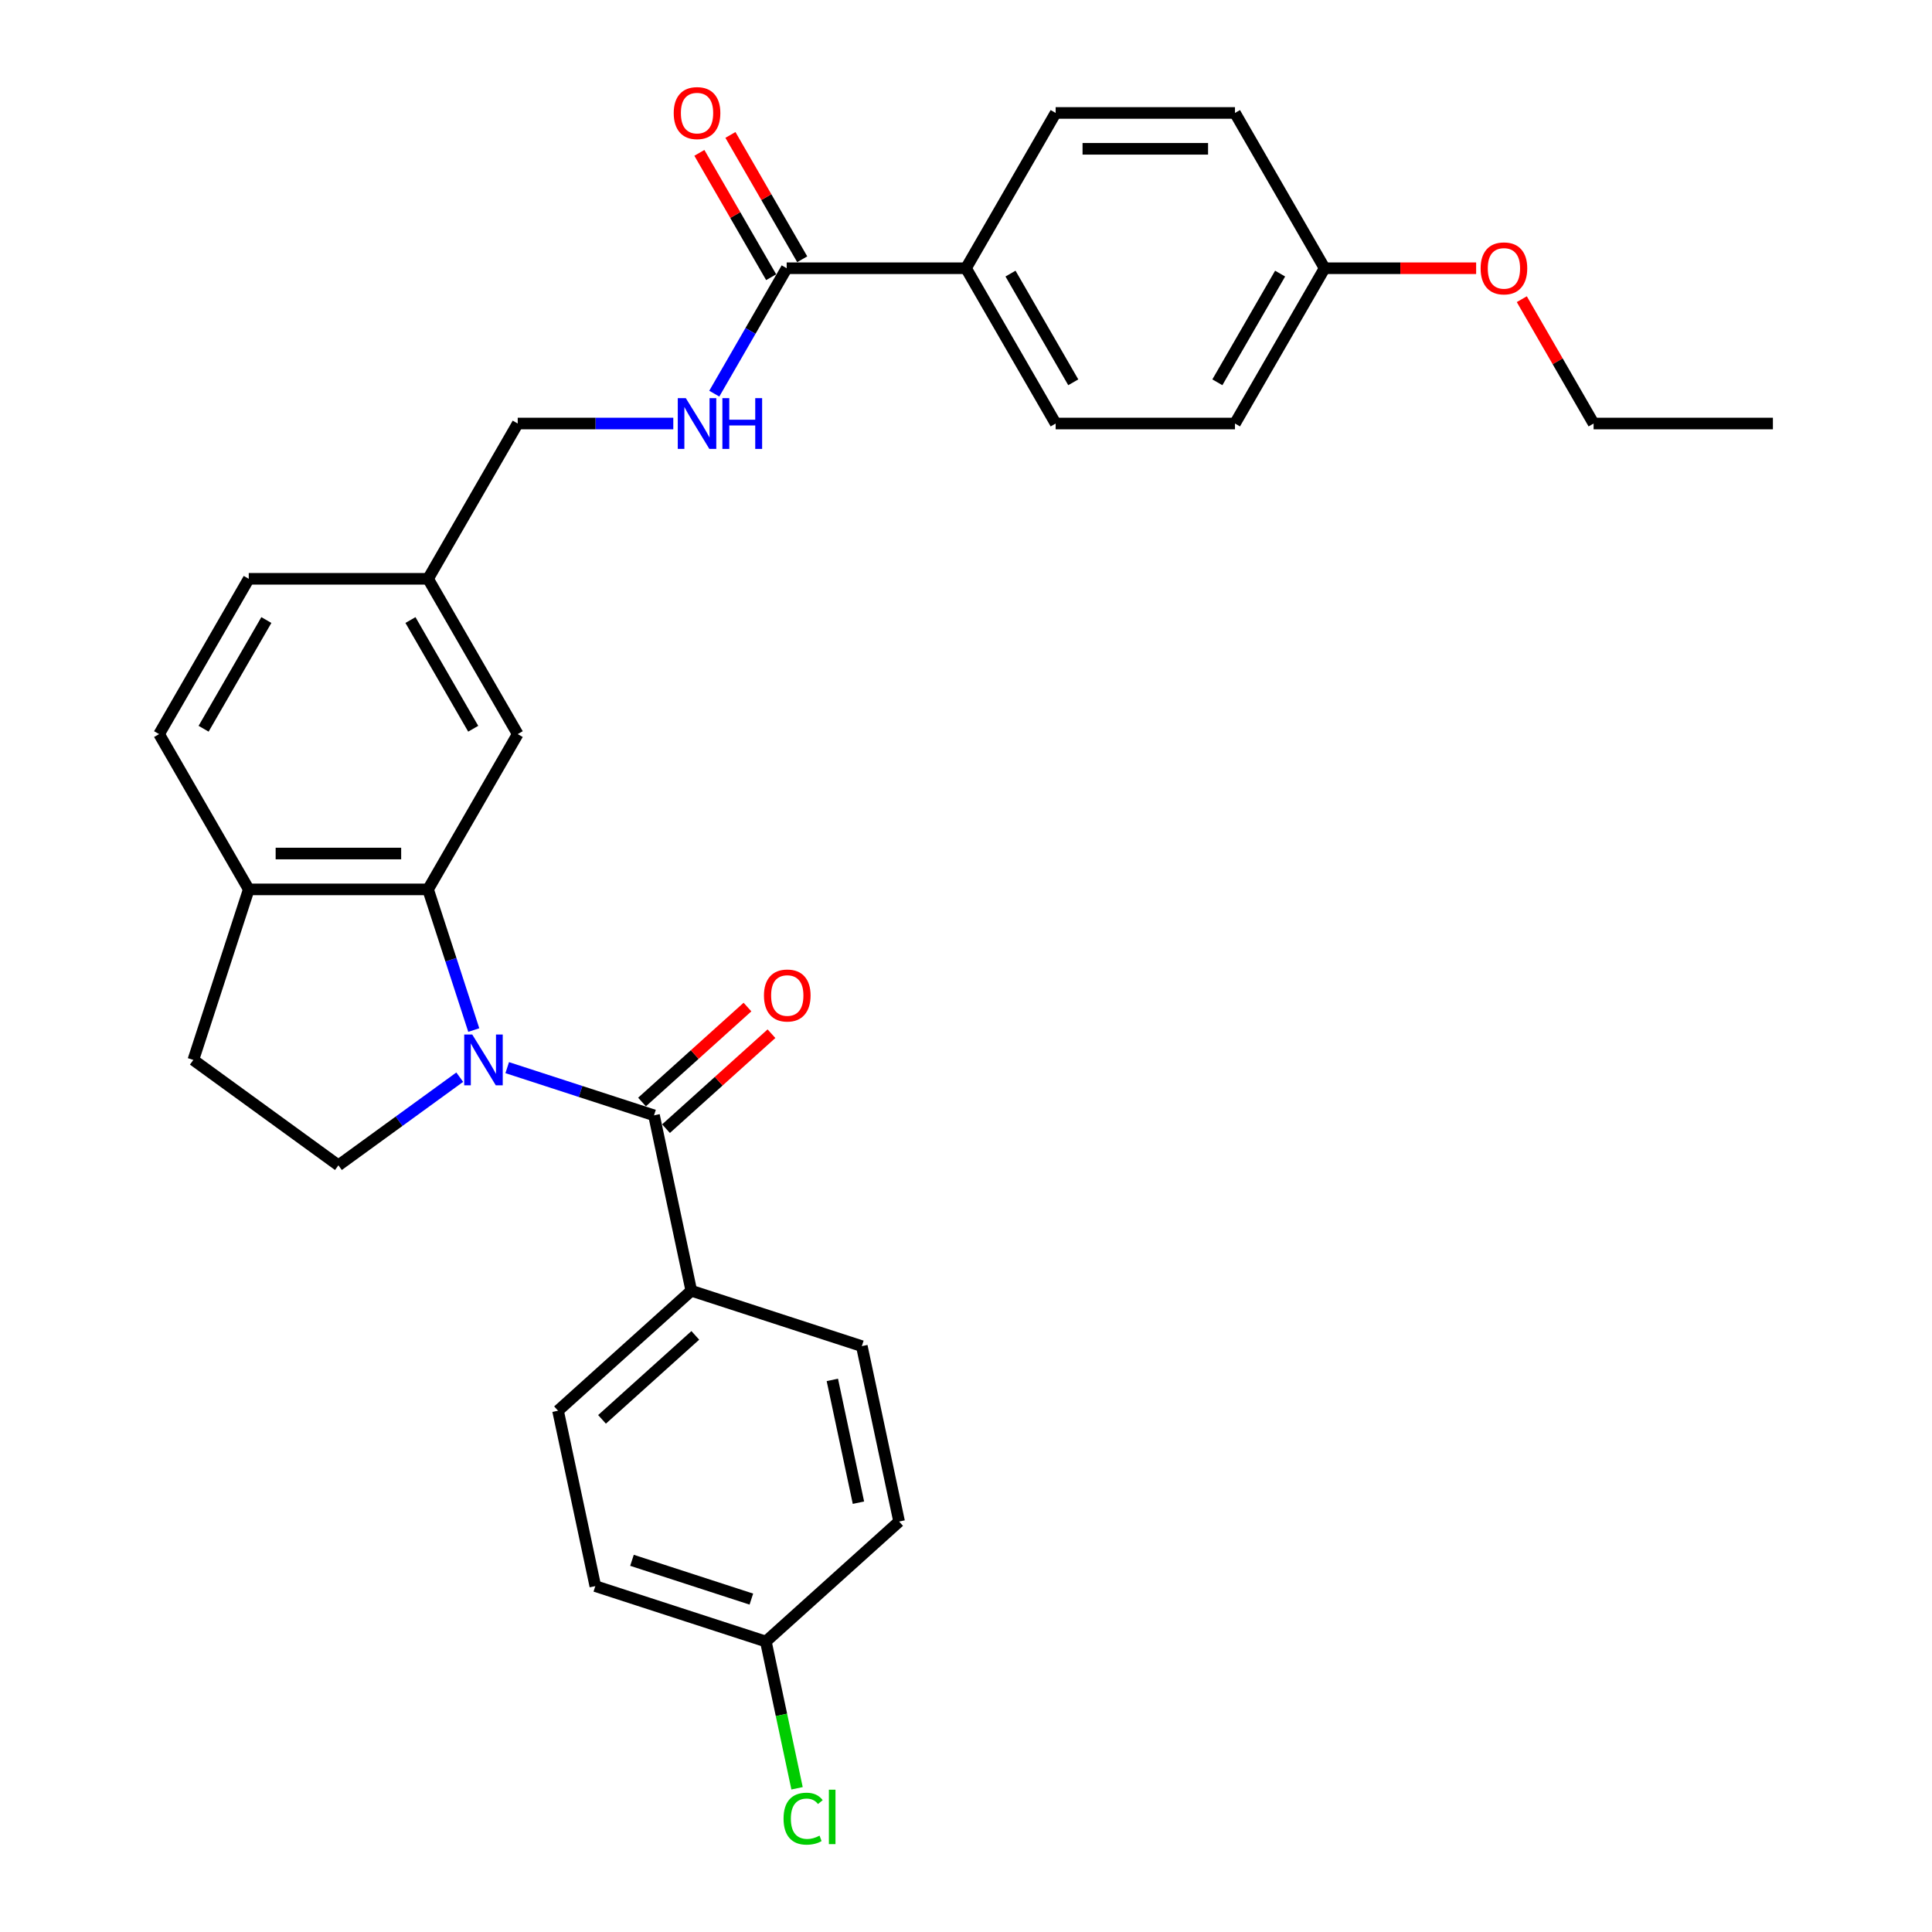 <?xml version='1.0' encoding='iso-8859-1'?>
<svg version='1.1' baseProfile='full'
              xmlns='http://www.w3.org/2000/svg'
                      xmlns:rdkit='http://www.rdkit.org/xml'
                      xmlns:xlink='http://www.w3.org/1999/xlink'
                  xml:space='preserve'
width='1000px' height='1000px' viewBox='0 0 1000 1000'>
<!-- END OF HEADER -->
<rect style='opacity:1.0;fill:#FFFFFF;stroke:none' width='1000' height='1000' x='0' y='0'> </rect>
<path class='bond-0' d='M 262.534,552.609 L 300.524,564.953' style='fill:none;fill-rule:evenodd;stroke:#0000FF;stroke-width:6px;stroke-linecap:butt;stroke-linejoin:miter;stroke-opacity:1' />
<path class='bond-0' d='M 300.524,564.953 L 338.515,577.297' style='fill:none;fill-rule:evenodd;stroke:#000000;stroke-width:6px;stroke-linecap:butt;stroke-linejoin:miter;stroke-opacity:1' />
<path class='bond-1' d='M 245.222,533.154 L 233.393,496.751' style='fill:none;fill-rule:evenodd;stroke:#0000FF;stroke-width:6px;stroke-linecap:butt;stroke-linejoin:miter;stroke-opacity:1' />
<path class='bond-1' d='M 233.393,496.751 L 221.565,460.347' style='fill:none;fill-rule:evenodd;stroke:#000000;stroke-width:6px;stroke-linecap:butt;stroke-linejoin:miter;stroke-opacity:1' />
<path class='bond-3' d='M 237.957,557.544 L 206.558,580.357' style='fill:none;fill-rule:evenodd;stroke:#0000FF;stroke-width:6px;stroke-linecap:butt;stroke-linejoin:miter;stroke-opacity:1' />
<path class='bond-3' d='M 206.558,580.357 L 175.16,603.17' style='fill:none;fill-rule:evenodd;stroke:#000000;stroke-width:6px;stroke-linecap:butt;stroke-linejoin:miter;stroke-opacity:1' />
<path class='bond-5' d='M 338.515,577.297 L 357.811,668.08' style='fill:none;fill-rule:evenodd;stroke:#000000;stroke-width:6px;stroke-linecap:butt;stroke-linejoin:miter;stroke-opacity:1' />
<path class='bond-9' d='M 344.725,584.194 L 372.018,559.619' style='fill:none;fill-rule:evenodd;stroke:#000000;stroke-width:6px;stroke-linecap:butt;stroke-linejoin:miter;stroke-opacity:1' />
<path class='bond-9' d='M 372.018,559.619 L 399.312,535.044' style='fill:none;fill-rule:evenodd;stroke:#FF0000;stroke-width:6px;stroke-linecap:butt;stroke-linejoin:miter;stroke-opacity:1' />
<path class='bond-9' d='M 332.304,570.4 L 359.598,545.824' style='fill:none;fill-rule:evenodd;stroke:#000000;stroke-width:6px;stroke-linecap:butt;stroke-linejoin:miter;stroke-opacity:1' />
<path class='bond-9' d='M 359.598,545.824 L 386.891,521.249' style='fill:none;fill-rule:evenodd;stroke:#FF0000;stroke-width:6px;stroke-linecap:butt;stroke-linejoin:miter;stroke-opacity:1' />
<path class='bond-6' d='M 221.565,460.347 L 128.754,460.347' style='fill:none;fill-rule:evenodd;stroke:#000000;stroke-width:6px;stroke-linecap:butt;stroke-linejoin:miter;stroke-opacity:1' />
<path class='bond-6' d='M 207.644,441.785 L 142.675,441.785' style='fill:none;fill-rule:evenodd;stroke:#000000;stroke-width:6px;stroke-linecap:butt;stroke-linejoin:miter;stroke-opacity:1' />
<path class='bond-8' d='M 221.565,460.347 L 267.971,379.97' style='fill:none;fill-rule:evenodd;stroke:#000000;stroke-width:6px;stroke-linecap:butt;stroke-linejoin:miter;stroke-opacity:1' />
<path class='bond-2' d='M 407.188,138.839 L 388.449,171.296' style='fill:none;fill-rule:evenodd;stroke:#000000;stroke-width:6px;stroke-linecap:butt;stroke-linejoin:miter;stroke-opacity:1' />
<path class='bond-2' d='M 388.449,171.296 L 369.71,203.753' style='fill:none;fill-rule:evenodd;stroke:#0000FF;stroke-width:6px;stroke-linecap:butt;stroke-linejoin:miter;stroke-opacity:1' />
<path class='bond-7' d='M 407.188,138.839 L 500,138.839' style='fill:none;fill-rule:evenodd;stroke:#000000;stroke-width:6px;stroke-linecap:butt;stroke-linejoin:miter;stroke-opacity:1' />
<path class='bond-11' d='M 415.226,134.198 L 396.648,102.019' style='fill:none;fill-rule:evenodd;stroke:#000000;stroke-width:6px;stroke-linecap:butt;stroke-linejoin:miter;stroke-opacity:1' />
<path class='bond-11' d='M 396.648,102.019 L 378.069,69.84' style='fill:none;fill-rule:evenodd;stroke:#FF0000;stroke-width:6px;stroke-linecap:butt;stroke-linejoin:miter;stroke-opacity:1' />
<path class='bond-11' d='M 399.151,143.479 L 380.572,111.3' style='fill:none;fill-rule:evenodd;stroke:#000000;stroke-width:6px;stroke-linecap:butt;stroke-linejoin:miter;stroke-opacity:1' />
<path class='bond-11' d='M 380.572,111.3 L 361.994,79.121' style='fill:none;fill-rule:evenodd;stroke:#FF0000;stroke-width:6px;stroke-linecap:butt;stroke-linejoin:miter;stroke-opacity:1' />
<path class='bond-10' d='M 175.16,603.17 L 100.073,548.616' style='fill:none;fill-rule:evenodd;stroke:#000000;stroke-width:6px;stroke-linecap:butt;stroke-linejoin:miter;stroke-opacity:1' />
<path class='bond-4' d='M 348.494,219.216 L 308.233,219.216' style='fill:none;fill-rule:evenodd;stroke:#0000FF;stroke-width:6px;stroke-linecap:butt;stroke-linejoin:miter;stroke-opacity:1' />
<path class='bond-4' d='M 308.233,219.216 L 267.971,219.216' style='fill:none;fill-rule:evenodd;stroke:#000000;stroke-width:6px;stroke-linecap:butt;stroke-linejoin:miter;stroke-opacity:1' />
<path class='bond-13' d='M 357.811,668.08 L 288.839,730.183' style='fill:none;fill-rule:evenodd;stroke:#000000;stroke-width:6px;stroke-linecap:butt;stroke-linejoin:miter;stroke-opacity:1' />
<path class='bond-13' d='M 359.886,691.19 L 311.605,734.662' style='fill:none;fill-rule:evenodd;stroke:#000000;stroke-width:6px;stroke-linecap:butt;stroke-linejoin:miter;stroke-opacity:1' />
<path class='bond-14' d='M 357.811,668.08 L 446.08,696.761' style='fill:none;fill-rule:evenodd;stroke:#000000;stroke-width:6px;stroke-linecap:butt;stroke-linejoin:miter;stroke-opacity:1' />
<path class='bond-12' d='M 128.754,460.347 L 82.348,379.97' style='fill:none;fill-rule:evenodd;stroke:#000000;stroke-width:6px;stroke-linecap:butt;stroke-linejoin:miter;stroke-opacity:1' />
<path class='bond-30' d='M 128.754,460.347 L 100.073,548.616' style='fill:none;fill-rule:evenodd;stroke:#000000;stroke-width:6px;stroke-linecap:butt;stroke-linejoin:miter;stroke-opacity:1' />
<path class='bond-15' d='M 500,138.839 L 546.406,219.216' style='fill:none;fill-rule:evenodd;stroke:#000000;stroke-width:6px;stroke-linecap:butt;stroke-linejoin:miter;stroke-opacity:1' />
<path class='bond-15' d='M 523.036,141.614 L 555.52,197.878' style='fill:none;fill-rule:evenodd;stroke:#000000;stroke-width:6px;stroke-linecap:butt;stroke-linejoin:miter;stroke-opacity:1' />
<path class='bond-16' d='M 500,138.839 L 546.406,58.462' style='fill:none;fill-rule:evenodd;stroke:#000000;stroke-width:6px;stroke-linecap:butt;stroke-linejoin:miter;stroke-opacity:1' />
<path class='bond-17' d='M 267.971,379.97 L 221.565,299.593' style='fill:none;fill-rule:evenodd;stroke:#000000;stroke-width:6px;stroke-linecap:butt;stroke-linejoin:miter;stroke-opacity:1' />
<path class='bond-17' d='M 244.935,377.195 L 212.451,320.931' style='fill:none;fill-rule:evenodd;stroke:#000000;stroke-width:6px;stroke-linecap:butt;stroke-linejoin:miter;stroke-opacity:1' />
<path class='bond-31' d='M 82.348,379.97 L 128.754,299.593' style='fill:none;fill-rule:evenodd;stroke:#000000;stroke-width:6px;stroke-linecap:butt;stroke-linejoin:miter;stroke-opacity:1' />
<path class='bond-31' d='M 105.384,377.195 L 137.868,320.931' style='fill:none;fill-rule:evenodd;stroke:#000000;stroke-width:6px;stroke-linecap:butt;stroke-linejoin:miter;stroke-opacity:1' />
<path class='bond-22' d='M 288.839,730.183 L 308.135,820.967' style='fill:none;fill-rule:evenodd;stroke:#000000;stroke-width:6px;stroke-linecap:butt;stroke-linejoin:miter;stroke-opacity:1' />
<path class='bond-23' d='M 446.08,696.761 L 465.377,787.544' style='fill:none;fill-rule:evenodd;stroke:#000000;stroke-width:6px;stroke-linecap:butt;stroke-linejoin:miter;stroke-opacity:1' />
<path class='bond-23' d='M 430.818,714.237 L 444.326,777.786' style='fill:none;fill-rule:evenodd;stroke:#000000;stroke-width:6px;stroke-linecap:butt;stroke-linejoin:miter;stroke-opacity:1' />
<path class='bond-25' d='M 546.406,219.216 L 639.217,219.216' style='fill:none;fill-rule:evenodd;stroke:#000000;stroke-width:6px;stroke-linecap:butt;stroke-linejoin:miter;stroke-opacity:1' />
<path class='bond-24' d='M 546.406,58.462 L 639.217,58.462' style='fill:none;fill-rule:evenodd;stroke:#000000;stroke-width:6px;stroke-linecap:butt;stroke-linejoin:miter;stroke-opacity:1' />
<path class='bond-24' d='M 560.328,77.024 L 625.296,77.024' style='fill:none;fill-rule:evenodd;stroke:#000000;stroke-width:6px;stroke-linecap:butt;stroke-linejoin:miter;stroke-opacity:1' />
<path class='bond-18' d='M 221.565,299.593 L 267.971,219.216' style='fill:none;fill-rule:evenodd;stroke:#000000;stroke-width:6px;stroke-linecap:butt;stroke-linejoin:miter;stroke-opacity:1' />
<path class='bond-21' d='M 221.565,299.593 L 128.754,299.593' style='fill:none;fill-rule:evenodd;stroke:#000000;stroke-width:6px;stroke-linecap:butt;stroke-linejoin:miter;stroke-opacity:1' />
<path class='bond-19' d='M 396.405,849.647 L 465.377,787.544' style='fill:none;fill-rule:evenodd;stroke:#000000;stroke-width:6px;stroke-linecap:butt;stroke-linejoin:miter;stroke-opacity:1' />
<path class='bond-26' d='M 396.405,849.647 L 404.479,887.632' style='fill:none;fill-rule:evenodd;stroke:#000000;stroke-width:6px;stroke-linecap:butt;stroke-linejoin:miter;stroke-opacity:1' />
<path class='bond-26' d='M 404.479,887.632 L 412.553,925.618' style='fill:none;fill-rule:evenodd;stroke:#00CC00;stroke-width:6px;stroke-linecap:butt;stroke-linejoin:miter;stroke-opacity:1' />
<path class='bond-32' d='M 396.405,849.647 L 308.135,820.967' style='fill:none;fill-rule:evenodd;stroke:#000000;stroke-width:6px;stroke-linecap:butt;stroke-linejoin:miter;stroke-opacity:1' />
<path class='bond-32' d='M 388.9,827.691 L 327.112,807.615' style='fill:none;fill-rule:evenodd;stroke:#000000;stroke-width:6px;stroke-linecap:butt;stroke-linejoin:miter;stroke-opacity:1' />
<path class='bond-20' d='M 685.623,138.839 L 639.217,58.462' style='fill:none;fill-rule:evenodd;stroke:#000000;stroke-width:6px;stroke-linecap:butt;stroke-linejoin:miter;stroke-opacity:1' />
<path class='bond-27' d='M 685.623,138.839 L 724.836,138.839' style='fill:none;fill-rule:evenodd;stroke:#000000;stroke-width:6px;stroke-linecap:butt;stroke-linejoin:miter;stroke-opacity:1' />
<path class='bond-27' d='M 724.836,138.839 L 764.049,138.839' style='fill:none;fill-rule:evenodd;stroke:#FF0000;stroke-width:6px;stroke-linecap:butt;stroke-linejoin:miter;stroke-opacity:1' />
<path class='bond-33' d='M 685.623,138.839 L 639.217,219.216' style='fill:none;fill-rule:evenodd;stroke:#000000;stroke-width:6px;stroke-linecap:butt;stroke-linejoin:miter;stroke-opacity:1' />
<path class='bond-33' d='M 662.587,141.614 L 630.103,197.878' style='fill:none;fill-rule:evenodd;stroke:#000000;stroke-width:6px;stroke-linecap:butt;stroke-linejoin:miter;stroke-opacity:1' />
<path class='bond-28' d='M 787.683,154.858 L 806.262,187.037' style='fill:none;fill-rule:evenodd;stroke:#FF0000;stroke-width:6px;stroke-linecap:butt;stroke-linejoin:miter;stroke-opacity:1' />
<path class='bond-28' d='M 806.262,187.037 L 824.84,219.216' style='fill:none;fill-rule:evenodd;stroke:#000000;stroke-width:6px;stroke-linecap:butt;stroke-linejoin:miter;stroke-opacity:1' />
<path class='bond-29' d='M 824.84,219.216 L 917.652,219.216' style='fill:none;fill-rule:evenodd;stroke:#000000;stroke-width:6px;stroke-linecap:butt;stroke-linejoin:miter;stroke-opacity:1' />
<path  class='atom-0' d='M 244.436 535.474
L 253.049 549.396
Q 253.902 550.77, 255.276 553.257
Q 256.65 555.744, 256.724 555.893
L 256.724 535.474
L 260.214 535.474
L 260.214 561.759
L 256.613 561.759
L 247.368 546.537
Q 246.292 544.755, 245.141 542.714
Q 244.027 540.672, 243.693 540.041
L 243.693 561.759
L 240.278 561.759
L 240.278 535.474
L 244.436 535.474
' fill='#0000FF'/>
<path  class='atom-5' d='M 354.973 206.074
L 363.586 219.995
Q 364.439 221.369, 365.813 223.856
Q 367.187 226.344, 367.261 226.492
L 367.261 206.074
L 370.751 206.074
L 370.751 232.358
L 367.15 232.358
L 357.905 217.137
Q 356.829 215.355, 355.678 213.313
Q 354.564 211.271, 354.23 210.64
L 354.23 232.358
L 350.815 232.358
L 350.815 206.074
L 354.973 206.074
' fill='#0000FF'/>
<path  class='atom-5' d='M 373.906 206.074
L 377.47 206.074
L 377.47 217.248
L 390.909 217.248
L 390.909 206.074
L 394.473 206.074
L 394.473 232.358
L 390.909 232.358
L 390.909 220.218
L 377.47 220.218
L 377.47 232.358
L 373.906 232.358
L 373.906 206.074
' fill='#0000FF'/>
<path  class='atom-10' d='M 395.422 515.268
Q 395.422 508.957, 398.54 505.43
Q 401.659 501.903, 407.487 501.903
Q 413.316 501.903, 416.434 505.43
Q 419.553 508.957, 419.553 515.268
Q 419.553 521.653, 416.397 525.292
Q 413.241 528.893, 407.487 528.893
Q 401.696 528.893, 398.54 525.292
Q 395.422 521.69, 395.422 515.268
M 407.487 525.923
Q 411.497 525.923, 413.65 523.25
Q 415.84 520.54, 415.84 515.268
Q 415.84 510.108, 413.65 507.509
Q 411.497 504.873, 407.487 504.873
Q 403.478 504.873, 401.287 507.472
Q 399.134 510.07, 399.134 515.268
Q 399.134 520.577, 401.287 523.25
Q 403.478 525.923, 407.487 525.923
' fill='#FF0000'/>
<path  class='atom-12' d='M 348.717 58.536
Q 348.717 52.224, 351.836 48.698
Q 354.954 45.171, 360.783 45.171
Q 366.611 45.171, 369.73 48.698
Q 372.848 52.224, 372.848 58.536
Q 372.848 64.921, 369.693 68.559
Q 366.537 72.16, 360.783 72.16
Q 354.991 72.16, 351.836 68.559
Q 348.717 64.958, 348.717 58.536
M 360.783 69.191
Q 364.792 69.191, 366.945 66.517
Q 369.136 63.807, 369.136 58.536
Q 369.136 53.375, 366.945 50.777
Q 364.792 48.141, 360.783 48.141
Q 356.773 48.141, 354.583 50.739
Q 352.43 53.338, 352.43 58.536
Q 352.43 63.844, 354.583 66.517
Q 356.773 69.191, 360.783 69.191
' fill='#FF0000'/>
<path  class='atom-27' d='M 405.566 941.34
Q 405.566 934.806, 408.61 931.391
Q 411.692 927.938, 417.52 927.938
Q 422.94 927.938, 425.836 931.762
L 423.386 933.767
Q 421.27 930.982, 417.52 930.982
Q 413.548 930.982, 411.432 933.655
Q 409.353 936.291, 409.353 941.34
Q 409.353 946.537, 411.506 949.21
Q 413.696 951.883, 417.929 951.883
Q 420.824 951.883, 424.203 950.138
L 425.242 952.923
Q 423.869 953.814, 421.79 954.334
Q 419.711 954.853, 417.409 954.853
Q 411.692 954.853, 408.61 951.364
Q 405.566 947.874, 405.566 941.34
' fill='#00CC00'/>
<path  class='atom-27' d='M 429.029 926.342
L 432.444 926.342
L 432.444 954.519
L 429.029 954.519
L 429.029 926.342
' fill='#00CC00'/>
<path  class='atom-28' d='M 766.369 138.913
Q 766.369 132.602, 769.488 129.075
Q 772.606 125.548, 778.435 125.548
Q 784.263 125.548, 787.382 129.075
Q 790.5 132.602, 790.5 138.913
Q 790.5 145.298, 787.345 148.937
Q 784.189 152.538, 778.435 152.538
Q 772.643 152.538, 769.488 148.937
Q 766.369 145.335, 766.369 138.913
M 778.435 149.568
Q 782.444 149.568, 784.597 146.895
Q 786.788 144.185, 786.788 138.913
Q 786.788 133.753, 784.597 131.154
Q 782.444 128.518, 778.435 128.518
Q 774.425 128.518, 772.235 131.117
Q 770.082 133.715, 770.082 138.913
Q 770.082 144.222, 772.235 146.895
Q 774.425 149.568, 778.435 149.568
' fill='#FF0000'/>
</svg>
